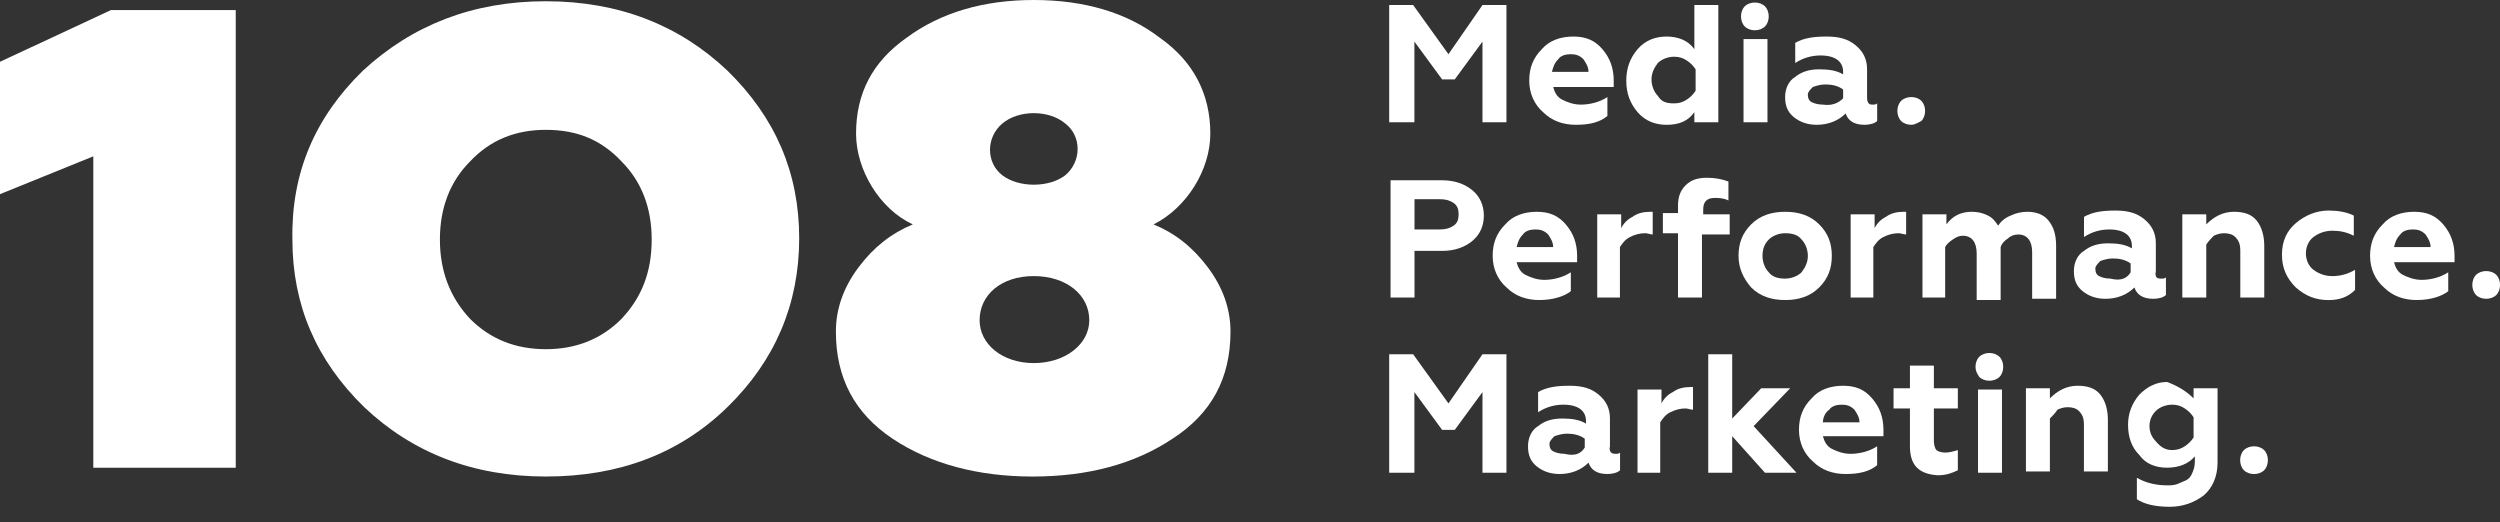 <?xml version="1.0" encoding="UTF-8"?> <svg xmlns="http://www.w3.org/2000/svg" width="158" height="33" viewBox="0 0 158 33" fill="none"><rect x="0" y="0" width="158" height="33" fill="#333333" stroke="none"/><path d="M5.896 29.56V9.88L0 12.27V3.904L7.011 0.638H14.899V29.56H5.896Z" fill="white"></path><path d="M22.941 4.461C26.049 1.592 29.873 0.079 34.494 0.079C39.116 0.079 42.94 1.592 45.968 4.461C48.995 7.409 50.509 10.915 50.509 15.058C50.509 19.201 48.995 22.786 45.968 25.734C42.94 28.682 39.116 30.116 34.494 30.116C29.873 30.116 26.049 28.602 23.021 25.734C19.993 22.786 18.48 19.28 18.48 15.137C18.4 10.915 19.914 7.409 22.941 4.461ZM34.494 22.069C36.407 22.069 38 21.432 39.275 20.157C40.55 18.802 41.187 17.209 41.187 15.137C41.187 13.145 40.55 11.472 39.275 10.197C38 8.843 36.486 8.206 34.494 8.206C32.582 8.206 30.989 8.843 29.714 10.197C28.439 11.472 27.802 13.145 27.802 15.137C27.802 17.129 28.439 18.802 29.714 20.157C30.989 21.432 32.582 22.069 34.494 22.069Z" fill="white"></path><path d="M76.332 16.891C77.289 18.166 77.767 19.521 77.767 20.955C77.767 23.903 76.572 26.134 74.102 27.727C71.711 29.321 68.763 30.117 65.257 30.117C61.831 30.117 58.804 29.321 56.413 27.727C54.023 26.134 52.828 23.903 52.828 20.955C52.828 19.521 53.306 18.166 54.262 16.891C55.218 15.617 56.334 14.74 57.688 14.182C55.617 13.226 54.103 10.756 54.103 8.446C54.103 5.896 55.139 3.904 57.29 2.39C59.441 0.797 62.15 0 65.337 0C68.524 0 71.233 0.797 73.305 2.39C75.456 3.904 76.492 5.976 76.492 8.446C76.492 10.756 74.978 13.146 72.906 14.182C74.261 14.74 75.376 15.617 76.332 16.891ZM65.337 17.449C63.266 17.449 61.911 18.644 61.911 20.238C61.911 21.752 63.345 22.947 65.337 22.947C67.329 22.947 68.843 21.752 68.843 20.238C68.843 18.644 67.409 17.449 65.337 17.449ZM63.345 7.808C62.309 8.685 62.309 10.278 63.345 11.075C64.381 11.872 66.293 11.872 67.329 11.075C68.365 10.198 68.365 8.605 67.329 7.808C66.293 6.932 64.381 6.932 63.345 7.808Z" fill="white"></path><path d="M89.39 7.728H87.797V0.318H89.311L91.542 3.426L93.693 0.318H95.207V7.728H93.693V2.629L91.94 5.019H91.143L89.39 2.629V7.728Z" fill="white"></path><path d="M99.596 7.887C98.8 7.887 98.083 7.648 97.525 7.09C96.967 6.612 96.648 5.895 96.648 5.098C96.648 4.301 96.888 3.664 97.445 3.106C97.923 2.549 98.64 2.31 99.437 2.31C100.234 2.31 100.792 2.549 101.27 3.106C101.748 3.664 101.987 4.301 101.987 5.098V5.497H98.162C98.242 5.815 98.401 6.134 98.72 6.293C99.039 6.453 99.437 6.612 99.915 6.612C100.473 6.612 101.11 6.453 101.588 6.134V7.329C101.11 7.728 100.473 7.887 99.596 7.887ZM98.083 4.54H100.393C100.393 4.222 100.234 3.983 100.074 3.744C99.835 3.505 99.596 3.425 99.278 3.425C98.959 3.425 98.64 3.505 98.481 3.744C98.242 3.983 98.162 4.222 98.083 4.54Z" fill="white"></path><path d="M105.331 7.888C104.614 7.888 103.976 7.649 103.498 7.091C103.02 6.533 102.781 5.896 102.781 5.099C102.781 4.302 103.02 3.665 103.498 3.107C103.976 2.549 104.614 2.31 105.331 2.31C106.048 2.31 106.685 2.549 107.084 3.107V0.318H108.598V7.728H107.084V7.091C106.685 7.649 106.128 7.888 105.331 7.888ZM105.809 6.533C106.128 6.533 106.367 6.453 106.606 6.294C106.845 6.135 107.004 5.975 107.163 5.736V4.382C107.004 4.143 106.845 3.983 106.606 3.824C106.367 3.665 106.128 3.585 105.809 3.585C105.411 3.585 105.012 3.744 104.773 3.983C104.534 4.302 104.375 4.621 104.375 5.019C104.375 5.418 104.534 5.816 104.773 6.055C105.012 6.453 105.331 6.533 105.809 6.533Z" fill="white"></path><path d="M110.031 1.036C110.031 0.797 110.111 0.558 110.27 0.399C110.43 0.239 110.669 0.16 110.908 0.16C111.147 0.16 111.386 0.239 111.545 0.399C111.704 0.558 111.784 0.797 111.784 1.036C111.784 1.275 111.704 1.514 111.545 1.674C111.386 1.833 111.147 1.913 110.908 1.913C110.669 1.913 110.43 1.833 110.27 1.674C110.111 1.514 110.031 1.275 110.031 1.036ZM111.704 7.729H110.191V2.47H111.704V7.729Z" fill="white"></path><path d="M118.318 6.612C118.477 6.612 118.557 6.612 118.637 6.532V7.648C118.477 7.807 118.159 7.887 117.84 7.887C117.202 7.887 116.804 7.648 116.645 7.17C116.167 7.648 115.529 7.887 114.812 7.887C114.254 7.887 113.776 7.728 113.378 7.409C112.98 7.09 112.82 6.692 112.82 6.134C112.82 5.576 113.059 5.098 113.458 4.859C113.856 4.54 114.334 4.381 114.972 4.381C115.609 4.381 116.087 4.461 116.485 4.7V4.54C116.485 3.903 116.007 3.505 115.051 3.505C114.494 3.505 113.936 3.664 113.458 3.983V2.708C114.015 2.389 114.653 2.31 115.45 2.31C116.246 2.31 116.804 2.469 117.282 2.867C117.76 3.266 117.999 3.744 117.999 4.381V6.134C117.999 6.453 118.079 6.612 118.318 6.612ZM116.485 6.214V5.656C116.167 5.417 115.768 5.337 115.37 5.337C115.051 5.337 114.812 5.417 114.573 5.497C114.414 5.656 114.254 5.815 114.254 5.975C114.254 6.214 114.334 6.373 114.494 6.453C114.653 6.532 114.892 6.612 115.211 6.612C115.768 6.692 116.167 6.532 116.485 6.214Z" fill="white"></path><path d="M120.79 7.887C120.551 7.887 120.312 7.807 120.153 7.648C119.994 7.489 119.914 7.25 119.914 7.011C119.914 6.772 119.994 6.533 120.153 6.373C120.312 6.214 120.551 6.134 120.79 6.134C121.03 6.134 121.269 6.214 121.428 6.373C121.587 6.533 121.667 6.772 121.667 7.011C121.667 7.25 121.587 7.489 121.428 7.648C121.269 7.728 121.03 7.887 120.79 7.887Z" fill="white"></path><path d="M89.397 18.804H87.883V11.394H91.15C91.946 11.394 92.584 11.633 93.062 12.031C93.54 12.43 93.779 12.988 93.779 13.625C93.779 14.262 93.54 14.82 93.062 15.219C92.584 15.617 91.946 15.856 91.15 15.856H89.397V18.804ZM89.397 12.669V14.501H90.99C91.388 14.501 91.628 14.422 91.867 14.262C92.106 14.103 92.185 13.864 92.185 13.545C92.185 13.227 92.106 12.988 91.867 12.828C91.628 12.669 91.388 12.589 90.99 12.589H89.397V12.669Z" fill="white"></path><path d="M97.284 18.962C96.487 18.962 95.77 18.723 95.212 18.165C94.655 17.687 94.336 16.97 94.336 16.173C94.336 15.377 94.575 14.739 95.133 14.181C95.611 13.624 96.328 13.385 97.125 13.385C97.921 13.385 98.479 13.624 98.957 14.181C99.435 14.739 99.674 15.377 99.674 16.173V16.572H95.85C95.93 16.89 96.089 17.209 96.407 17.369C96.726 17.528 97.125 17.687 97.603 17.687C98.16 17.687 98.798 17.528 99.276 17.209V18.404C98.877 18.723 98.16 18.962 97.284 18.962ZM95.85 15.616H98.16C98.16 15.297 98.001 15.058 97.842 14.819C97.603 14.58 97.364 14.5 97.045 14.5C96.726 14.5 96.407 14.58 96.248 14.819C96.009 15.058 95.93 15.297 95.85 15.616Z" fill="white"></path><path d="M102.459 18.803H100.945V13.544H102.459V14.421C102.618 14.102 102.858 13.863 103.176 13.704C103.495 13.464 103.893 13.385 104.292 13.385C104.371 13.385 104.451 13.385 104.451 13.385V14.819C104.292 14.819 104.132 14.739 103.973 14.739C103.654 14.739 103.336 14.819 103.017 14.978C102.698 15.138 102.539 15.377 102.379 15.616V18.803H102.459Z" fill="white"></path><path d="M107.564 14.741V18.804H106.05V14.741H105.094V13.466H106.05V12.988C106.05 12.43 106.209 12.032 106.528 11.713C106.847 11.394 107.245 11.235 107.882 11.235C108.36 11.235 108.839 11.315 109.237 11.474V12.669C108.918 12.51 108.599 12.51 108.36 12.51C107.882 12.51 107.643 12.749 107.643 13.227V13.546H109.317V14.82H107.564V14.741Z" fill="white"></path><path d="M109.875 16.173C109.875 15.377 110.114 14.739 110.672 14.181C111.229 13.624 111.947 13.385 112.823 13.385C113.699 13.385 114.417 13.624 114.974 14.181C115.532 14.739 115.771 15.377 115.771 16.173C115.771 16.97 115.532 17.608 114.974 18.165C114.417 18.723 113.699 18.962 112.823 18.962C111.947 18.962 111.229 18.723 110.672 18.165C110.194 17.608 109.875 16.97 109.875 16.173ZM111.389 16.173C111.389 16.572 111.548 16.97 111.787 17.209C112.026 17.528 112.425 17.608 112.823 17.608C113.221 17.608 113.62 17.448 113.859 17.209C114.098 16.89 114.257 16.572 114.257 16.173C114.257 15.775 114.098 15.377 113.859 15.138C113.62 14.819 113.221 14.739 112.823 14.739C112.425 14.739 112.026 14.899 111.787 15.138C111.548 15.377 111.389 15.695 111.389 16.173Z" fill="white"></path><path d="M118.475 18.803H116.961V13.544H118.475V14.421C118.634 14.102 118.873 13.863 119.192 13.704C119.511 13.464 119.909 13.385 120.307 13.385C120.387 13.385 120.467 13.385 120.467 13.385V14.819C120.307 14.819 120.148 14.739 119.989 14.739C119.67 14.739 119.351 14.819 119.033 14.978C118.714 15.138 118.554 15.377 118.395 15.616V18.803H118.475Z" fill="white"></path><path d="M123.014 18.803H121.5V13.544H123.014V14.181C123.412 13.624 123.97 13.385 124.607 13.385C125.006 13.385 125.324 13.464 125.643 13.624C125.962 13.783 126.121 14.022 126.281 14.261C126.44 14.022 126.679 13.783 127.077 13.624C127.396 13.464 127.794 13.385 128.113 13.385C128.671 13.385 129.149 13.544 129.468 13.943C129.786 14.341 129.946 14.819 129.946 15.536V18.882H128.432V15.934C128.432 15.217 128.113 14.819 127.555 14.819C127.316 14.819 127.077 14.899 126.918 15.058C126.679 15.217 126.52 15.377 126.44 15.616V18.962H124.926V16.014C124.926 15.297 124.607 14.899 124.05 14.899C123.811 14.899 123.651 14.978 123.412 15.138C123.173 15.297 123.014 15.456 122.934 15.616V18.803H123.014Z" fill="white"></path><path d="M136.568 17.609C136.727 17.609 136.807 17.609 136.887 17.529V18.645C136.727 18.804 136.409 18.884 136.09 18.884C135.452 18.884 135.054 18.645 134.895 18.167C134.417 18.645 133.779 18.884 133.062 18.884C132.504 18.884 132.026 18.725 131.628 18.406C131.23 18.087 131.07 17.689 131.07 17.131C131.07 16.573 131.309 16.095 131.708 15.856C132.106 15.538 132.584 15.378 133.222 15.378C133.859 15.378 134.337 15.458 134.735 15.697V15.538C134.735 14.9 134.257 14.502 133.301 14.502C132.743 14.502 132.186 14.661 131.708 14.98V13.705C132.265 13.386 132.903 13.307 133.7 13.307C134.496 13.307 135.054 13.466 135.532 13.864C136.01 14.263 136.249 14.741 136.249 15.378V17.131C136.17 17.529 136.329 17.609 136.568 17.609ZM134.656 17.211V16.653C134.337 16.414 133.939 16.334 133.54 16.334C133.222 16.334 132.983 16.414 132.743 16.494C132.584 16.653 132.425 16.812 132.425 16.972C132.425 17.211 132.504 17.37 132.664 17.45C132.823 17.529 133.062 17.609 133.381 17.609C134.018 17.768 134.417 17.609 134.656 17.211Z" fill="white"></path><path d="M139.436 15.456V18.803H137.922V13.544H139.436V14.181C139.914 13.704 140.472 13.385 141.189 13.385C141.826 13.385 142.304 13.544 142.623 13.943C142.941 14.341 143.101 14.899 143.101 15.536V18.803H141.587V15.855C141.587 15.456 141.507 15.217 141.268 14.978C141.109 14.819 140.87 14.739 140.551 14.739C140.312 14.739 140.073 14.819 139.914 14.899C139.754 15.058 139.595 15.217 139.436 15.456Z" fill="white"></path><path d="M147.167 18.964C146.37 18.964 145.733 18.725 145.095 18.167C144.537 17.609 144.219 16.972 144.219 16.095C144.219 15.219 144.537 14.582 145.095 14.103C145.653 13.625 146.37 13.307 147.167 13.307C147.724 13.307 148.282 13.386 148.76 13.625V14.9C148.282 14.661 147.884 14.582 147.406 14.582C146.928 14.582 146.529 14.741 146.211 14.98C145.892 15.219 145.733 15.617 145.733 16.016C145.733 16.414 145.892 16.812 146.211 17.051C146.529 17.29 146.928 17.45 147.406 17.45C147.964 17.45 148.442 17.29 148.84 17.051V18.326C148.362 18.804 147.804 18.964 147.167 18.964Z" fill="white"></path><path d="M152.737 18.962C151.94 18.962 151.223 18.723 150.665 18.165C150.108 17.687 149.789 16.97 149.789 16.173C149.789 15.377 150.028 14.739 150.586 14.181C151.064 13.624 151.781 13.385 152.578 13.385C153.374 13.385 153.932 13.624 154.41 14.181C154.888 14.739 155.127 15.377 155.127 16.173V16.572H151.303C151.383 16.89 151.542 17.209 151.861 17.369C152.179 17.528 152.578 17.687 153.056 17.687C153.613 17.687 154.251 17.528 154.729 17.209V18.404C154.331 18.723 153.613 18.962 152.737 18.962ZM151.303 15.616H153.613C153.613 15.297 153.454 15.058 153.295 14.819C153.056 14.58 152.817 14.5 152.498 14.5C152.179 14.5 151.861 14.58 151.701 14.819C151.462 15.058 151.383 15.297 151.303 15.616Z" fill="white"></path><path d="M157.126 18.884C156.887 18.884 156.648 18.804 156.489 18.645C156.33 18.485 156.25 18.246 156.25 18.007C156.25 17.768 156.33 17.529 156.489 17.37C156.648 17.21 156.887 17.131 157.126 17.131C157.365 17.131 157.604 17.21 157.764 17.37C157.923 17.529 158.003 17.768 158.003 18.007C158.003 18.246 157.923 18.485 157.764 18.645C157.604 18.804 157.365 18.884 157.126 18.884Z" fill="white"></path><path d="M89.39 29.878H87.797V22.388H89.311L91.542 25.495L93.693 22.388H95.207V29.878H93.693V24.779L91.94 27.169H91.143L89.39 24.779V29.878Z" fill="white"></path><path d="M102.068 28.682C102.227 28.682 102.307 28.682 102.387 28.603V29.718C102.227 29.878 101.909 29.957 101.59 29.957C100.952 29.957 100.554 29.718 100.395 29.24C99.917 29.718 99.279 29.957 98.562 29.957C98.004 29.957 97.526 29.798 97.128 29.479C96.73 29.16 96.57 28.762 96.57 28.204C96.57 27.647 96.809 27.169 97.208 26.93C97.606 26.611 98.084 26.451 98.722 26.451C99.359 26.451 99.837 26.531 100.235 26.77V26.611C100.235 25.973 99.757 25.575 98.801 25.575C98.243 25.575 97.686 25.734 97.208 26.053V24.778C97.765 24.46 98.403 24.38 99.2 24.38C99.996 24.38 100.554 24.539 101.032 24.938C101.51 25.336 101.749 25.814 101.749 26.451V28.204C101.67 28.523 101.829 28.682 102.068 28.682ZM100.156 28.284V27.726C99.837 27.487 99.439 27.408 99.04 27.408C98.722 27.408 98.483 27.487 98.243 27.567C98.084 27.726 97.925 27.886 97.925 28.045C97.925 28.284 98.004 28.443 98.164 28.523C98.323 28.603 98.562 28.682 98.881 28.682C99.518 28.842 99.917 28.682 100.156 28.284Z" fill="white"></path><path d="M105.006 29.878H103.492V24.619H105.006V25.496C105.165 25.177 105.404 24.938 105.723 24.779C106.042 24.54 106.44 24.46 106.839 24.46C106.918 24.46 106.998 24.46 106.998 24.46V25.894C106.839 25.894 106.679 25.814 106.52 25.814C106.201 25.814 105.882 25.894 105.564 26.053C105.245 26.213 105.086 26.452 104.926 26.691V29.878H105.006Z" fill="white"></path><path d="M109.475 29.878H107.961V22.388H109.475V26.452L111.307 24.539H113.14L110.829 26.93L113.538 29.878H111.546L109.475 27.567V29.878Z" fill="white"></path><path d="M116.643 29.957C115.847 29.957 115.129 29.718 114.572 29.16C114.014 28.682 113.695 27.965 113.695 27.169C113.695 26.372 113.934 25.734 114.492 25.177C114.97 24.619 115.687 24.38 116.484 24.38C117.281 24.38 117.838 24.619 118.317 25.177C118.795 25.734 119.034 26.372 119.034 27.169V27.567H115.209C115.289 27.886 115.448 28.204 115.767 28.364C116.086 28.523 116.484 28.682 116.962 28.682C117.52 28.682 118.157 28.523 118.635 28.204V29.399C118.157 29.798 117.52 29.957 116.643 29.957ZM115.209 26.691H117.52C117.52 26.372 117.36 26.133 117.201 25.894C116.962 25.655 116.723 25.575 116.404 25.575C116.086 25.575 115.767 25.655 115.608 25.894C115.368 26.053 115.209 26.372 115.209 26.691Z" fill="white"></path><path d="M120.708 28.205V25.815H119.672V24.54H120.708V23.106H122.221V24.54H123.735V25.815H122.221V27.887C122.221 28.125 122.301 28.365 122.381 28.444C122.461 28.524 122.7 28.604 122.939 28.604C123.178 28.604 123.496 28.524 123.735 28.444V29.719C123.417 29.878 123.018 30.038 122.461 30.038C121.265 29.958 120.708 29.4 120.708 28.205Z" fill="white"></path><path d="M124.852 23.186C124.852 22.947 124.931 22.707 125.091 22.548C125.25 22.389 125.489 22.309 125.728 22.309C125.967 22.309 126.206 22.389 126.365 22.548C126.525 22.707 126.604 22.947 126.604 23.186C126.604 23.424 126.525 23.664 126.365 23.823C126.206 23.982 125.967 24.062 125.728 24.062C125.489 24.062 125.25 23.982 125.091 23.823C124.931 23.584 124.852 23.424 124.852 23.186ZM126.525 29.878H125.011V24.62H126.525V29.878Z" fill="white"></path><path d="M129.553 26.451V29.798H128.039V24.539H129.553V25.177C130.031 24.699 130.589 24.38 131.306 24.38C131.943 24.38 132.421 24.539 132.74 24.938C133.059 25.336 133.218 25.894 133.218 26.531V29.798H131.704V26.85C131.704 26.451 131.624 26.212 131.385 25.973C131.226 25.814 130.987 25.734 130.668 25.734C130.429 25.734 130.19 25.814 130.031 25.894C129.872 26.133 129.712 26.292 129.553 26.451Z" fill="white"></path><path d="M138.635 25.177V24.54H140.149V29.24C140.149 30.117 139.83 30.834 139.273 31.312C138.635 31.79 137.918 32.029 137.121 32.029C136.245 32.029 135.528 31.87 135.05 31.551V30.197C135.608 30.515 136.245 30.674 136.962 30.674C137.201 30.674 137.361 30.674 137.6 30.595C137.759 30.515 137.998 30.436 138.157 30.356C138.317 30.276 138.476 30.117 138.556 29.878C138.635 29.718 138.715 29.479 138.715 29.161V28.842C138.317 29.32 137.679 29.559 136.962 29.559C136.245 29.559 135.608 29.32 135.209 28.762C134.731 28.284 134.492 27.647 134.492 26.85C134.492 26.133 134.731 25.496 135.209 24.938C135.687 24.46 136.245 24.141 136.962 24.141C137.6 24.38 138.157 24.699 138.635 25.177ZM137.281 28.444C137.6 28.444 137.839 28.364 138.078 28.205C138.317 28.045 138.476 27.886 138.635 27.647V26.372C138.476 26.133 138.317 25.974 138.078 25.814C137.839 25.655 137.6 25.575 137.281 25.575C136.882 25.575 136.484 25.735 136.245 25.974C136.006 26.213 135.847 26.531 135.847 26.93C135.847 27.328 136.006 27.647 136.245 27.886C136.564 28.284 136.882 28.444 137.281 28.444Z" fill="white"></path><path d="M142.455 29.959C142.216 29.959 141.977 29.879 141.817 29.72C141.658 29.561 141.578 29.322 141.578 29.082C141.578 28.843 141.658 28.604 141.817 28.445C141.977 28.286 142.216 28.206 142.455 28.206C142.694 28.206 142.933 28.286 143.092 28.445C143.251 28.604 143.331 28.843 143.331 29.082C143.331 29.322 143.251 29.561 143.092 29.72C142.933 29.879 142.694 29.959 142.455 29.959Z" fill="white"></path></svg> 